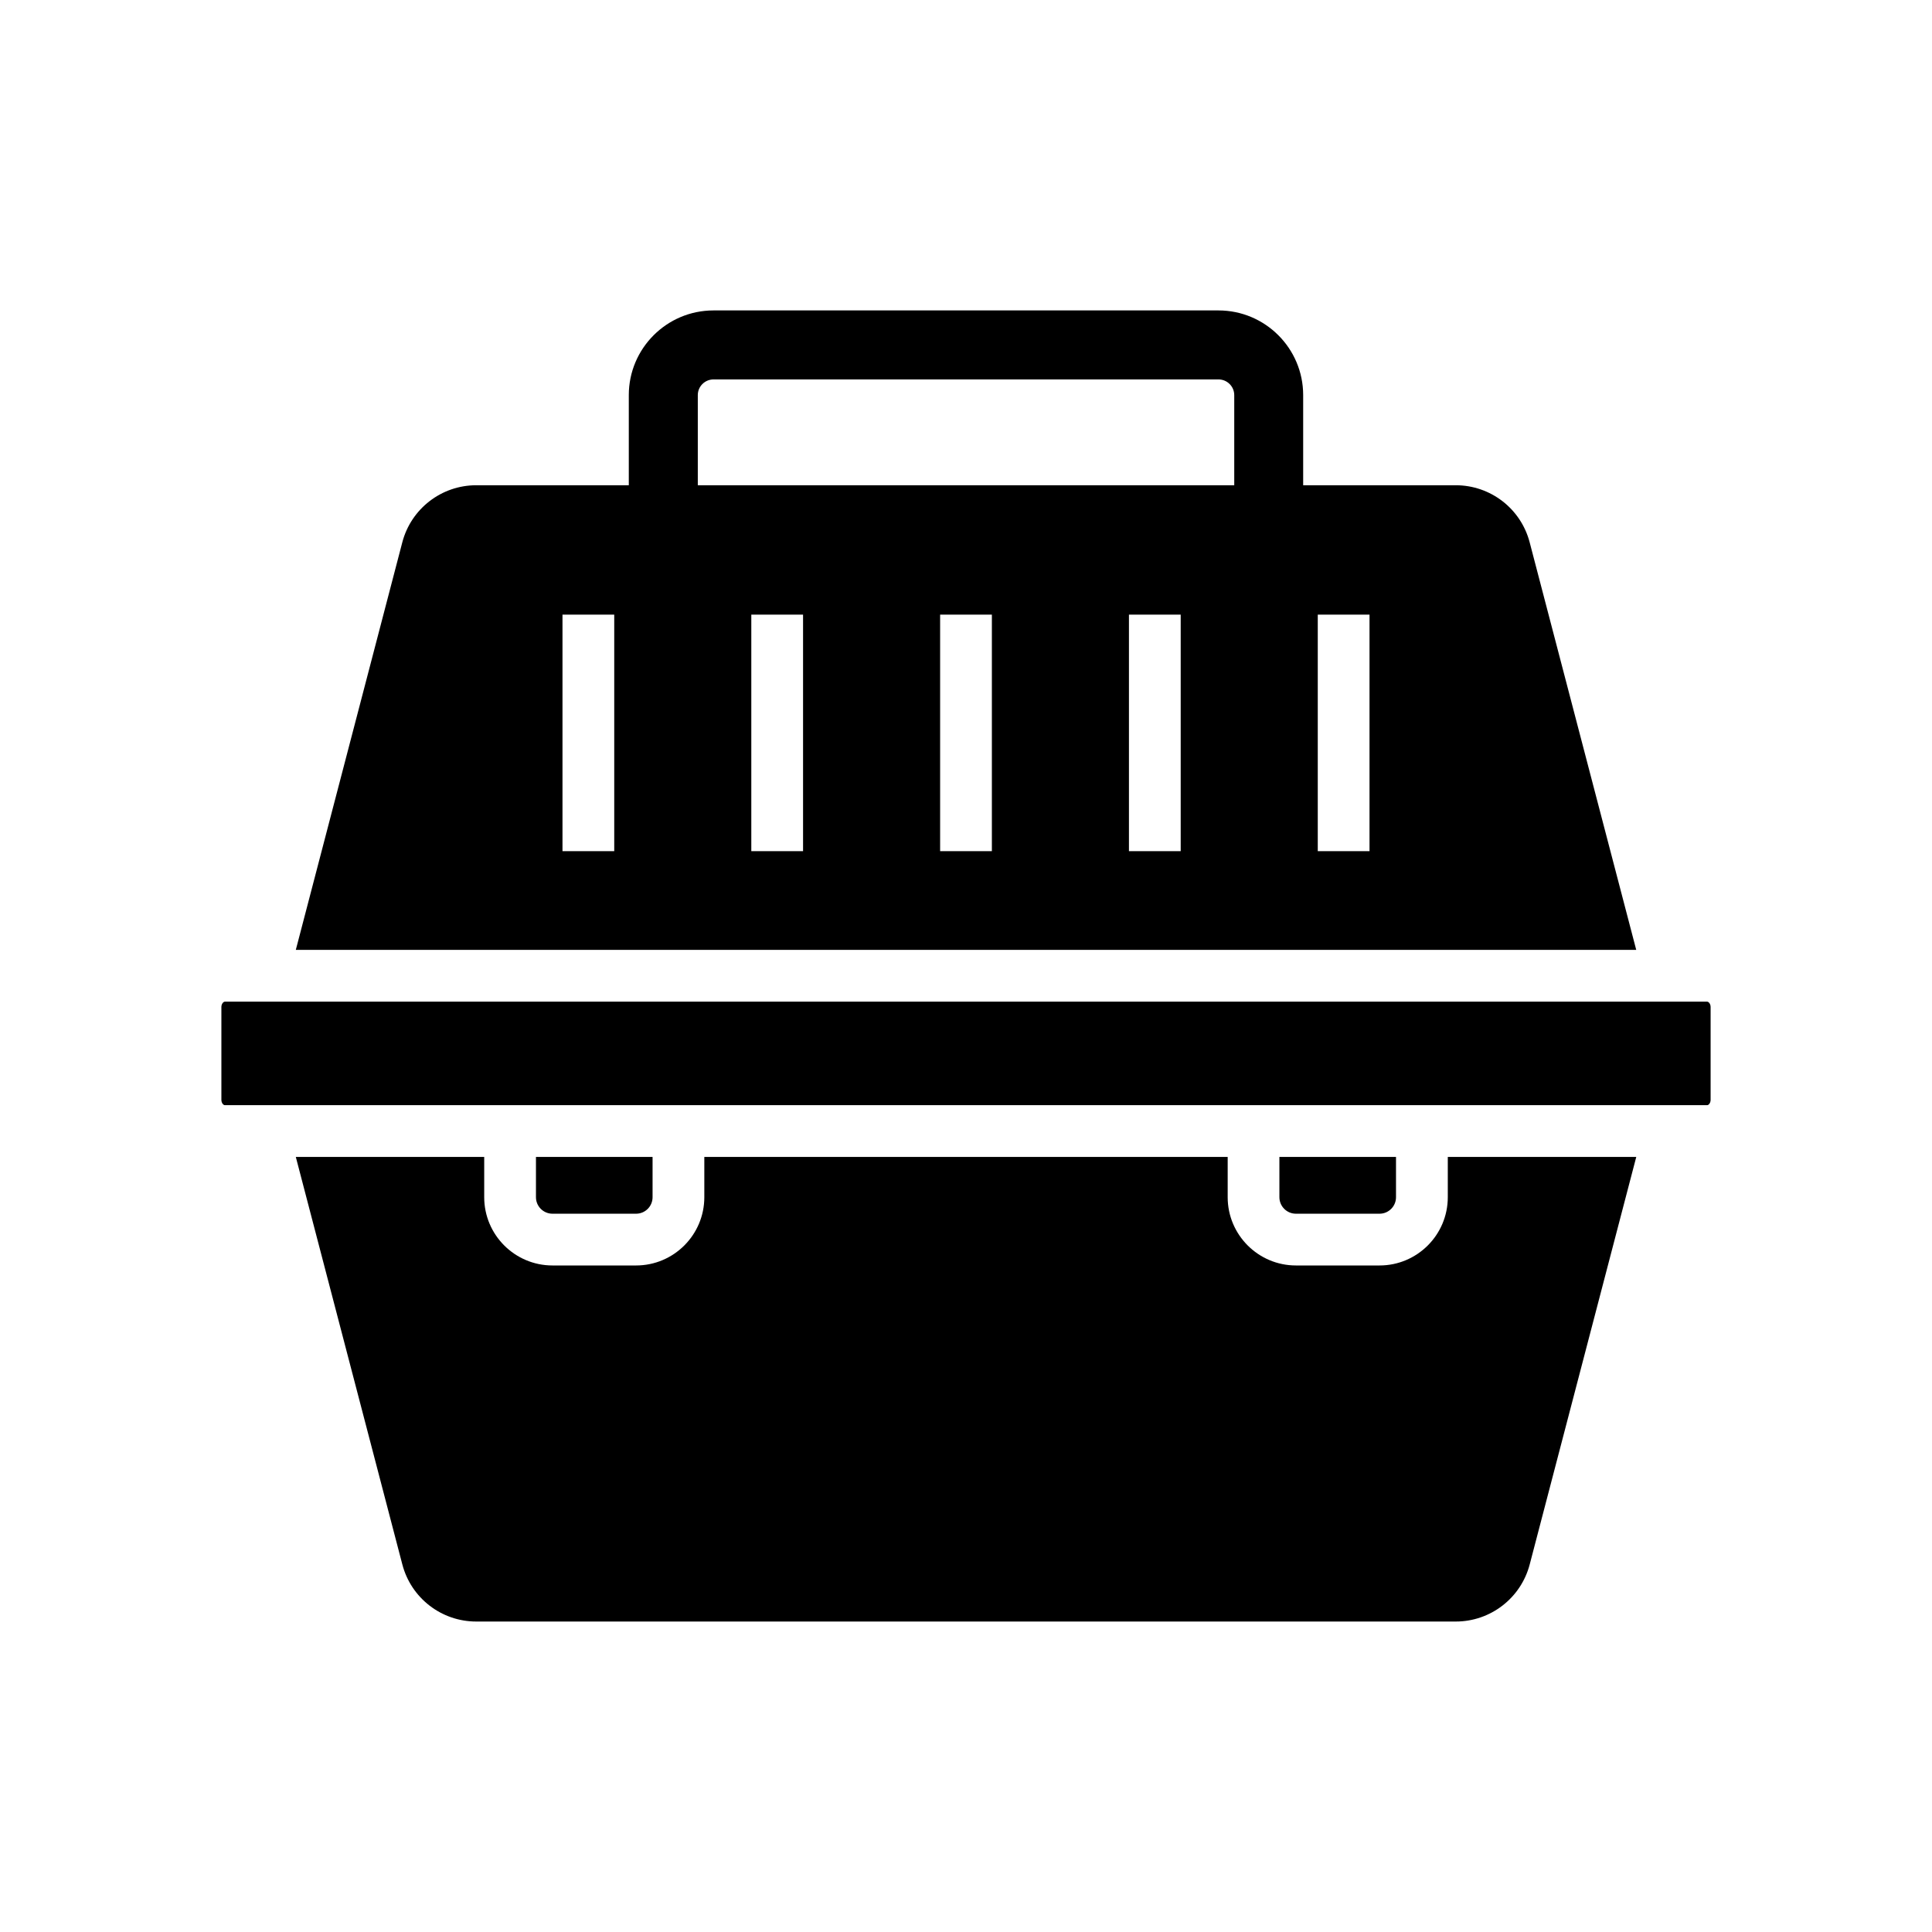 <svg xmlns="http://www.w3.org/2000/svg" width="512" viewBox="0 0 56 56" height="512" id="Слой_1"><g><path d="m15.535 34.702v-1.168h3.38v1.168c0 .264-.214.478-.477.478h-2.425c-.263 0-.478-.214-.478-.478z" id="XMLID_3105_"></path><path d="m49.583 31.878v-2.688c0-.096-.059-.156-.1-.156h-42.966c-.041 0-.1.061-.1.156v2.688c0 .096.059.156.1.156h42.967c.04 0 .099-.06.099-.156z" id="XMLID_3104_"></path><path d="m37.562 35.18h2.425c.263 0 .477-.214.477-.478v-1.168h-3.38v1.168c.001.264.215.478.478.478z" id="XMLID_3103_"></path><path d="m41.965 33.534v1.168c0 1.091-.887 1.978-1.977 1.978h-2.425c-1.09 0-1.978-.887-1.978-1.978v-1.168h-15.17v1.168c0 1.091-.887 1.978-1.977 1.978h-2.425c-1.09 0-1.978-.887-1.978-1.978v-1.168h-5.461l3.088 11.813c.255.975 1.135 1.654 2.143 1.654h28.391c1.007 0 1.888-.68 2.143-1.654l3.089-11.813z" id="XMLID_3102_"></path><path d="m44.338 15.719c-.255-.975-1.135-1.654-2.143-1.654h-4.422v-2.613c0-1.354-1.101-2.454-2.455-2.454h-14.637c-1.354 0-2.455 1.101-2.455 2.454v2.613h-4.422c-1.007 0-1.888.68-2.143 1.654l-3.087 11.814h38.853zm-26.534 8.953h-1.5v-6.856h1.5zm5.473 0h-1.5v-6.856h1.5zm5.473 0h-1.5v-6.856h1.5zm5.473 0h-1.5v-6.856h1.5zm1.551-10.607h-15.548v-2.613c0-.25.204-.454.455-.454h14.639c.25 0 .455.204.455.454v2.613zm3.922 10.607h-1.5v-6.856h1.5z"></path></g></svg>
